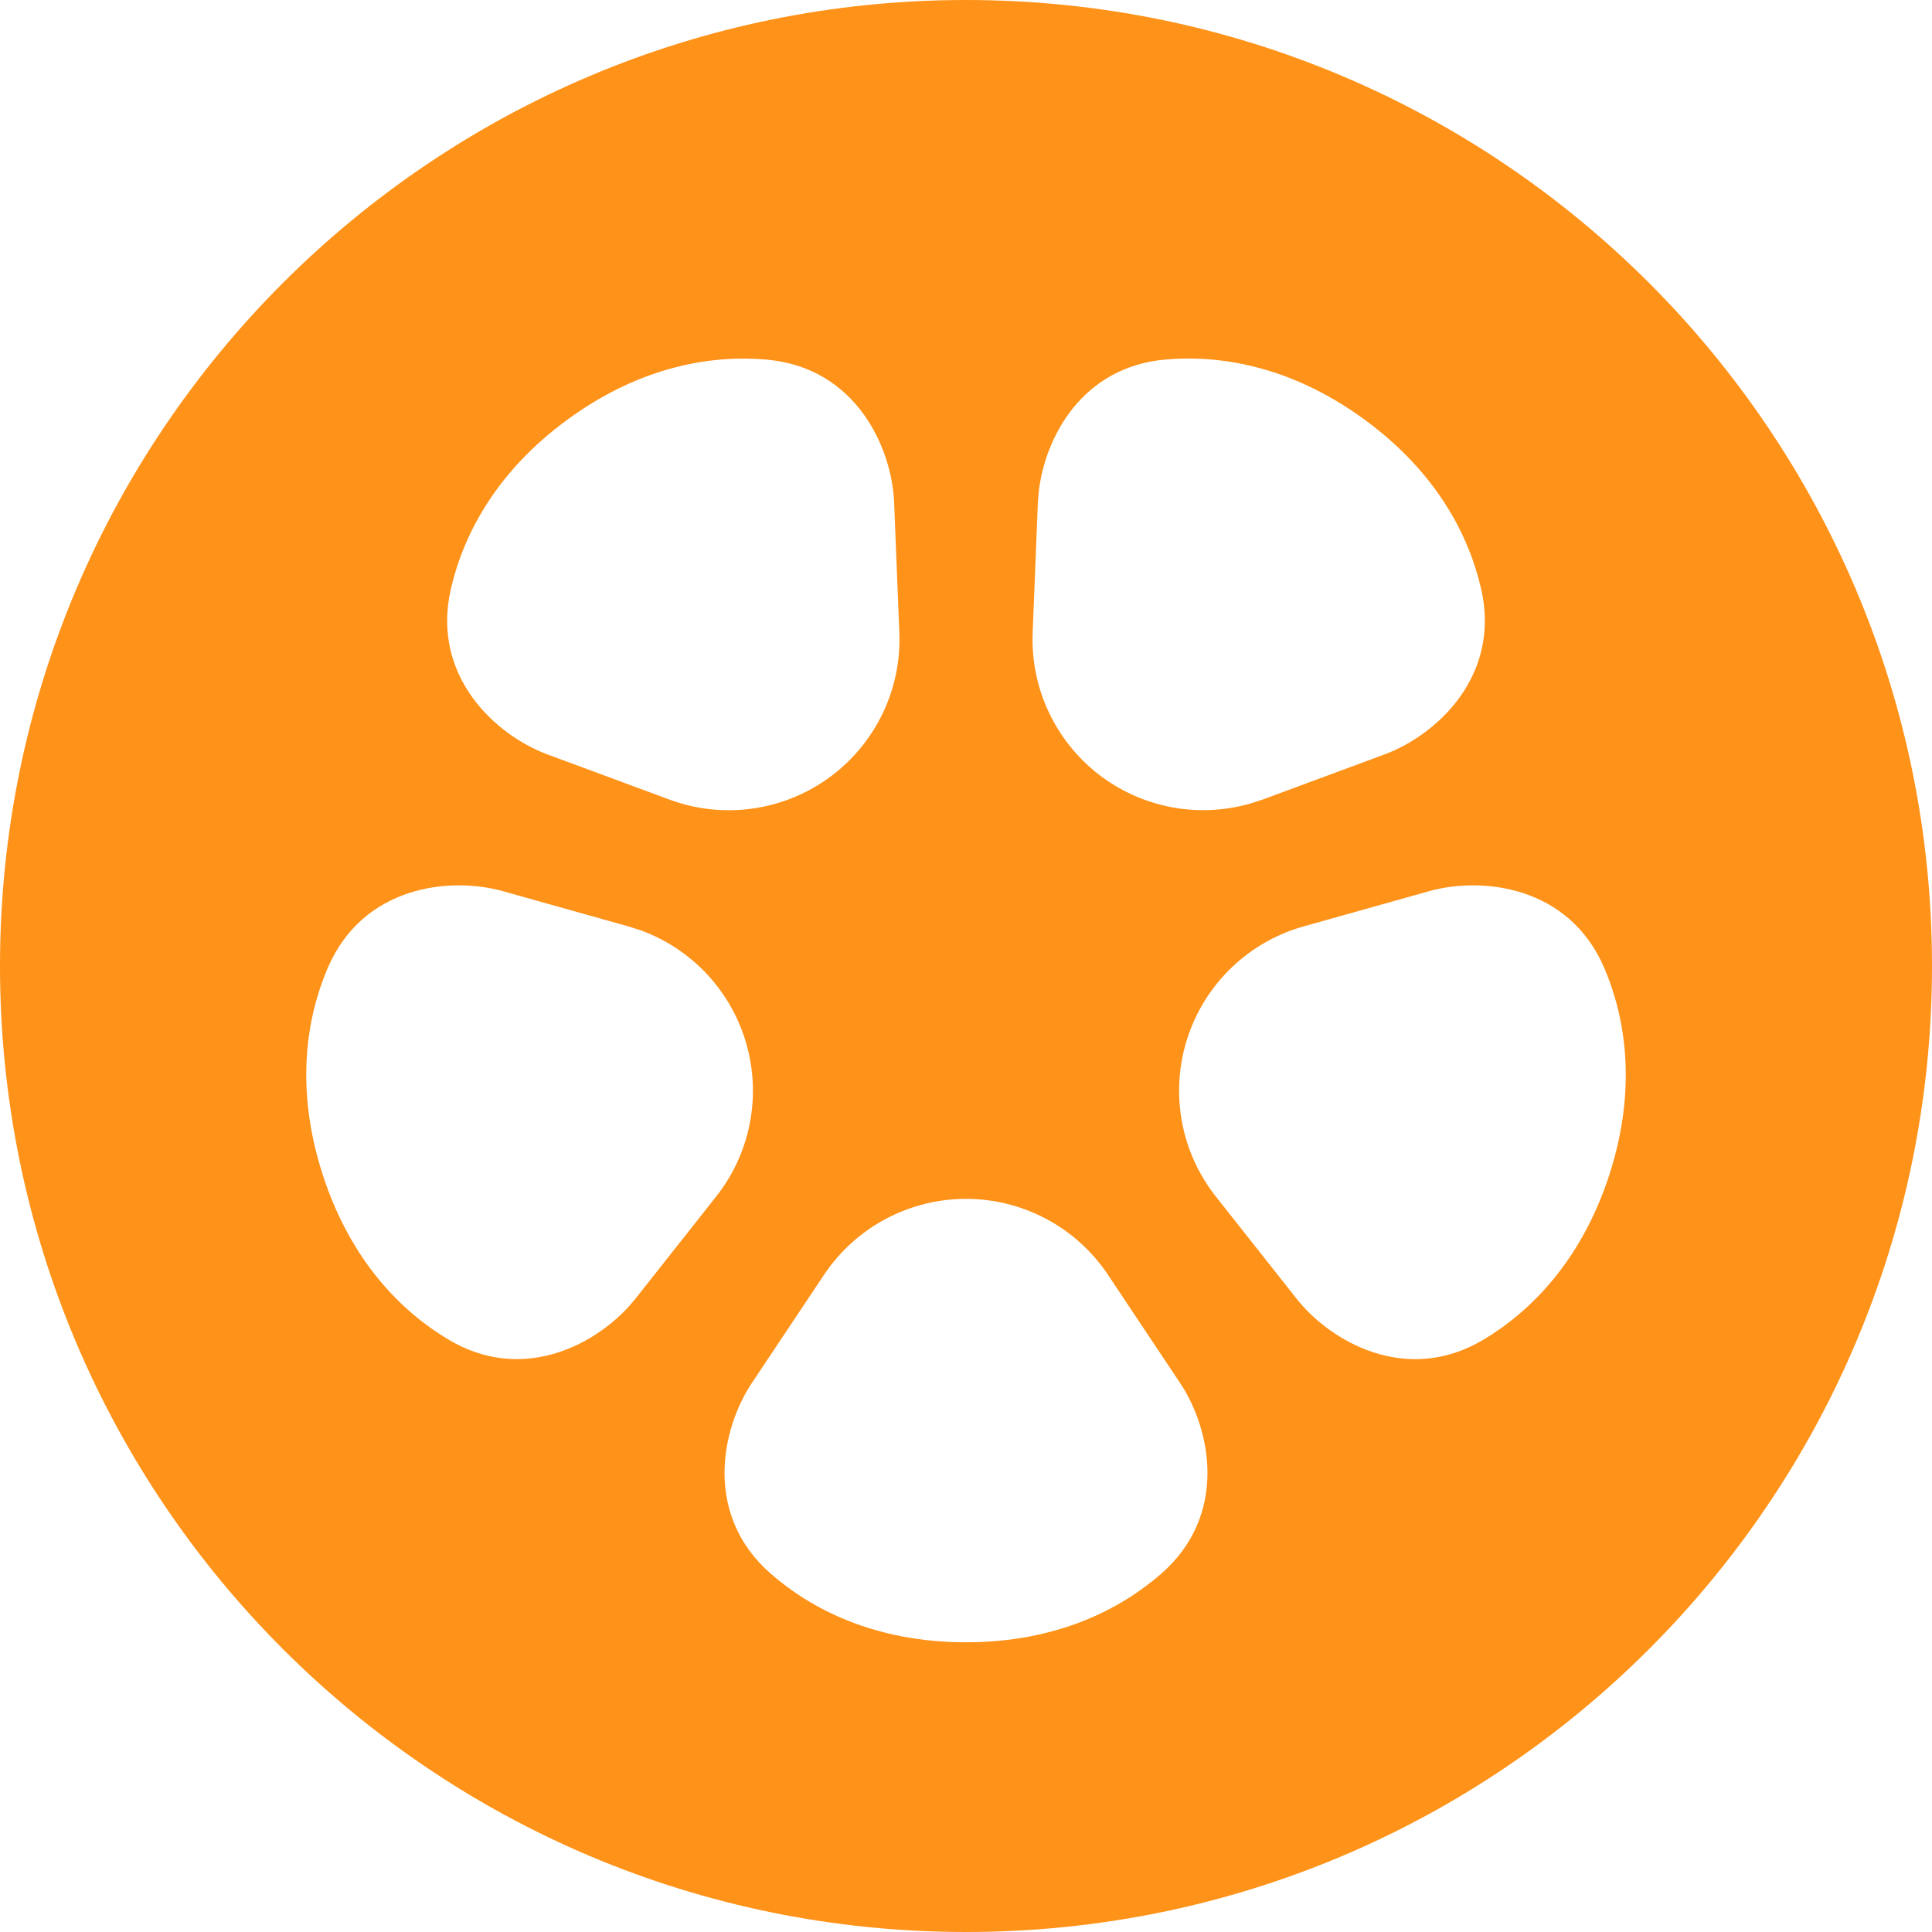 <?xml version="1.0" encoding="UTF-8"?> <svg xmlns="http://www.w3.org/2000/svg" width="40" height="40" viewBox="0 0 40 40" fill="none"> <path fill-rule="evenodd" clip-rule="evenodd" d="M20 0C31.046 0 40 8.954 40 20C40 31.046 31.046 40 20 40C8.954 40 0 31.046 0 20C0 8.954 8.954 0 20 0ZM17.06 26.394L15.566 28.634C14.932 29.586 14.562 31.362 15.958 32.582C16.788 33.308 18.108 34.002 20 34.002C21.892 34.002 23.212 33.308 24.042 32.582C25.438 31.362 25.068 29.586 24.434 28.636L22.94 26.394C22.617 25.91 22.18 25.513 21.667 25.239C21.154 24.965 20.582 24.821 20 24.821C19.418 24.821 18.846 24.965 18.333 25.239C17.82 25.513 17.383 25.91 17.06 26.394ZM29.584 18.452L26.99 19.18C26.43 19.337 25.918 19.63 25.498 20.033C25.078 20.436 24.765 20.936 24.585 21.49C24.405 22.043 24.365 22.632 24.467 23.204C24.569 23.777 24.812 24.315 25.172 24.772L26.842 26.886C27.55 27.782 29.126 28.686 30.718 27.734C31.664 27.168 32.732 26.128 33.318 24.328C33.902 22.528 33.65 21.058 33.216 20.044C32.488 18.338 30.682 18.142 29.584 18.452ZM10.416 18.452C9.316 18.142 7.512 18.338 6.784 20.044C6.35 21.058 6.098 22.526 6.684 24.328C7.268 26.128 8.334 27.168 9.284 27.734C10.78 28.628 12.264 27.882 13.024 27.044L13.158 26.886L14.828 24.772C15.174 24.335 15.411 23.822 15.52 23.275C15.63 22.728 15.608 22.164 15.457 21.627C15.307 21.09 15.031 20.597 14.654 20.187C14.276 19.777 13.807 19.462 13.284 19.268L13.01 19.18L10.416 18.452ZM11.77 8.672C10.238 9.784 9.58 11.12 9.334 12.198C8.922 14.004 10.266 15.224 11.336 15.62L13.864 16.556C14.409 16.758 14.996 16.821 15.572 16.742C16.148 16.662 16.696 16.442 17.166 16.1C17.637 15.758 18.015 15.306 18.269 14.782C18.523 14.259 18.643 13.681 18.62 13.1L18.512 10.406C18.466 9.266 17.722 7.61 15.876 7.446C14.776 7.346 13.3 7.56 11.77 8.672ZM28.23 8.672C26.7 7.56 25.224 7.346 24.126 7.444C22.386 7.6 21.626 9.076 21.504 10.2L21.488 10.406L21.38 13.1C21.358 13.658 21.468 14.213 21.702 14.719C21.936 15.226 22.286 15.671 22.724 16.016C23.163 16.361 23.677 16.598 24.224 16.706C24.772 16.815 25.337 16.792 25.874 16.64L26.136 16.556L28.664 15.62C29.734 15.224 31.078 14.004 30.666 12.196C30.422 11.12 29.762 9.784 28.23 8.672Z" fill="#FF9218"></path> </svg> 